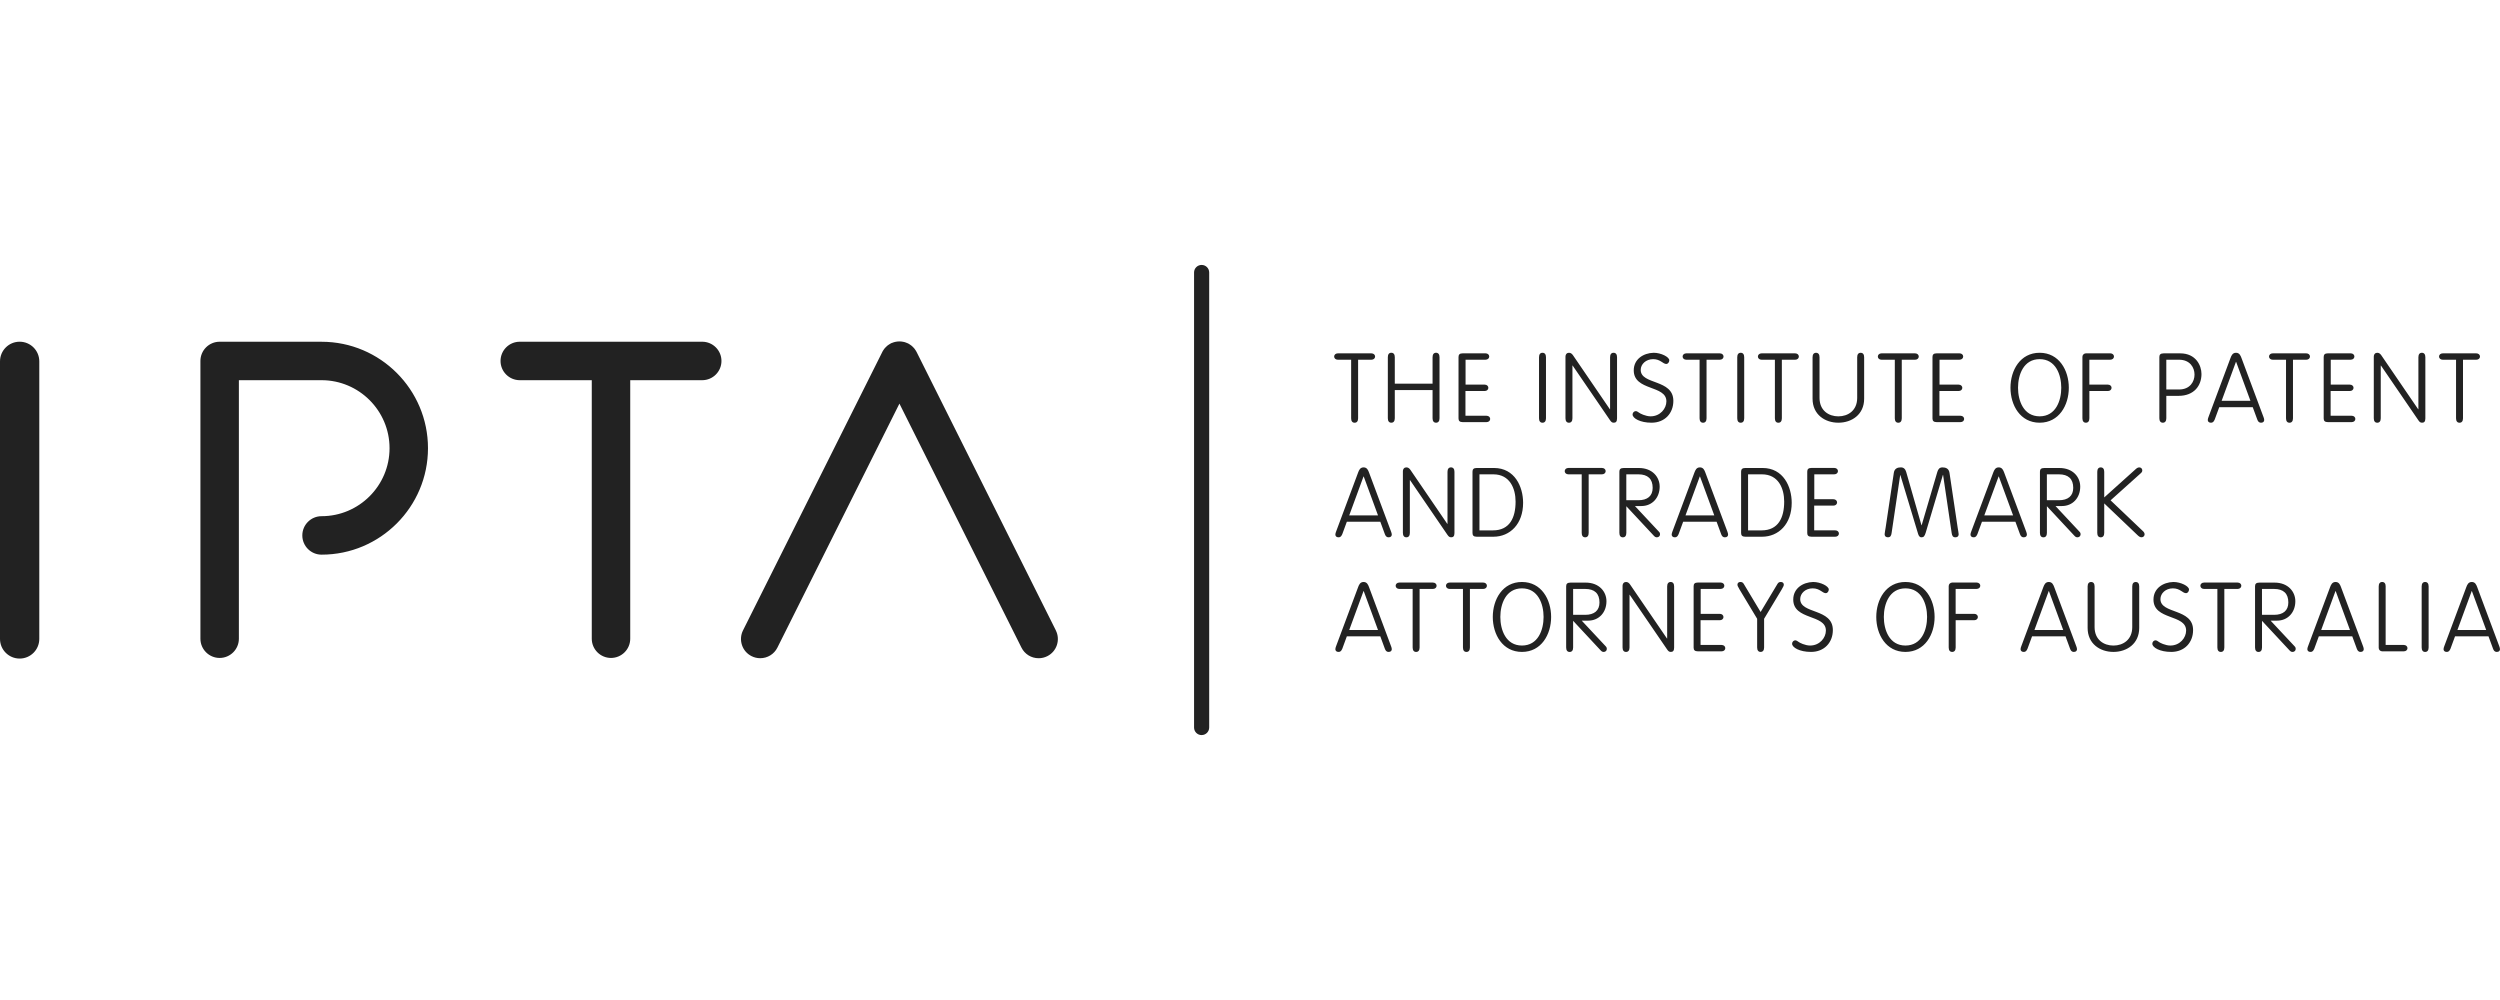 <?xml version="1.0" encoding="UTF-8"?><svg id="a" xmlns="http://www.w3.org/2000/svg" width="120" height="48" viewBox="0 0 120 48"><path d="M.943,31.611c-.521,0-.943-.422-.943-.943v-13.323c0-.521.422-.943.943-.943s.943.422.943.943v13.323c0,.521-.422.943-.943.943M50.681,30.259l-6.677-13.349-.033-.061c-.012-.019-.025-.04-.043-.065l-.045-.062c-.016-.019-.033-.036-.066-.07-.02-.019-.039-.038-.061-.056-.019-.015-.039-.03-.062-.045-.023-.016-.046-.031-.066-.043l-.038-.021c-.025-.014-.051-.024-.056-.024-.032-.014-.064-.027-.101-.038-.028-.008-.055-.014-.075-.017-.033-.007-.067-.013-.091-.015-.062-.006-.123-.006-.188,0-.03.004-.058.008-.094.015-.026.005-.052.012-.077.019-.031.009-.06.021-.077.028l-.054.019-.06.035c-.02.012-.041.026-.069.044-.02.014-.04.028-.057.041-.022.019-.044.039-.076.072-.02.02-.038.039-.055.059-.015.02-.03.039-.056.078-.011.017-.022.034-.032.05l-6.707,13.405c-.11.221-.128.471-.05.705.077.234.242.424.462.533.127.064.27.098.413.098.352,0,.669-.195.826-.51l5.857-11.71,5.857,11.71c.157.316.474.511.826.511.143,0,.285-.033.412-.097.221-.11.385-.3.463-.534.077-.234.06-.484-.051-.705M33.706,16.403h-8.757c-.509,0-.923.413-.923.923s.414.923.923.923h3.456v12.409c0,.509.414.923.923.923s.923-.414.923-.923v-12.409h3.456c.509,0,.923-.414.923-.923s-.414-.923-.923-.923M15.434,16.403h-4.891c-.509,0-.923.413-.923.923v13.332c0,.509.414.923.923.923s.923-.414.923-.923v-12.409h3.968c1.799,0,3.264,1.464,3.264,3.264s-1.464,3.264-3.264,3.264c-.509,0-.923.414-.923.923s.413.923.923.923c2.818,0,5.109-2.292,5.109-5.11s-2.292-5.109-5.109-5.109M57.678,35.283c.201,0,.363-.162.363-.363V13.079c0-.2-.162-.362-.363-.362s-.363.162-.363.362v21.842c0,.201.162.363.363.363M66.144,24.738h-1.381l.686-1.868h.009l.686,1.868ZM64.651,25.044h1.604l.218.594c.033.083.07.153.185.153.098,0,.148-.06.148-.13,0-.037-.014-.093-.033-.139l-1.062-2.847c-.042-.106-.093-.241-.259-.241s-.219.135-.26.241l-1.062,2.847c-.019.046-.033.102-.033.139,0,.07.051.13.148.13.116,0,.143-.07.185-.153l.218-.594ZM67.673,23.046h.009l1.794,2.624c.056.079.093.12.181.12.093,0,.157-.046.157-.203v-2.94c0-.138-.06-.213-.167-.213-.107,0-.167.075-.167.213v2.5h-.009l-1.77-2.592c-.046-.065-.102-.121-.195-.121-.093,0-.167.065-.167.195v2.949c0,.139.061.213.167.213s.167-.074.167-.213v-2.532ZM71.014,22.768h.668c.788,0,1.066.677,1.066,1.308,0,.774-.282,1.382-1.085,1.382h-.649v-2.689ZM70.68,25.587c0,.116.056.176.204.176h.797c.802,0,1.428-.612,1.428-1.627,0-.77-.399-1.673-1.4-1.673h-.825c-.148,0-.204.06-.204.176v2.949ZM76.256,22.768h.639c.106,0,.177-.07.177-.153s-.07-.153-.177-.153h-1.613c-.106,0-.176.07-.176.153s.07.153.176.153h.64v2.81c0,.139.06.213.167.213s.167-.074.167-.213v-2.81ZM78.063,22.768h.579c.45,0,.686.218.686.649,0,.39-.251.594-.686.594h-.579v-1.243ZM78.063,24.298l1.322,1.419c.051.056.093.074.148.074.074,0,.148-.055.148-.138,0-.065-.013-.093-.064-.144l-1.14-1.219h.306c.529,0,.881-.403.881-.932,0-.458-.348-.894-.997-.894h-.728c-.158,0-.209.064-.209.176v2.939c0,.139.061.213.167.213s.167-.074.167-.213v-1.28ZM82.286,24.738h-1.382l.686-1.868h.009l.686,1.868ZM80.793,25.044h1.604l.218.594c.033.083.07.153.185.153.098,0,.148-.06.148-.13,0-.037-.014-.093-.032-.139l-1.062-2.847c-.041-.106-.093-.241-.259-.241s-.218.135-.26.241l-1.062,2.847c-.018.046-.033.102-.033.139,0,.07.051.13.148.13.116,0,.144-.07.185-.153l.218-.594ZM83.907,22.768h.668c.788,0,1.066.677,1.066,1.308,0,.774-.282,1.382-1.085,1.382h-.649v-2.689ZM83.573,25.587c0,.116.056.176.204.176h.797c.802,0,1.428-.612,1.428-1.627,0-.77-.399-1.673-1.4-1.673h-.825c-.148,0-.204.06-.204.176v2.949ZM87.081,24.27h.923c.106,0,.176-.07.176-.153,0-.084-.07-.154-.176-.154h-.918v-1.196h.96c.106,0,.176-.07.176-.153,0-.083-.07-.153-.176-.153h-1.094c-.148,0-.204.06-.204.176v2.949c0,.116.056.177.204.177h1.14c.106,0,.176-.069.176-.153,0-.083-.07-.153-.176-.153h-1.011v-1.187ZM92.239,25.211h-.009l-.733-2.559c-.042-.139-.12-.218-.255-.218-.148,0-.306.046-.338.259l-.395,2.643c-.014.083-.046.26-.046.301,0,.125.088.153.157.153.121,0,.158-.078.176-.199l.413-2.786h.009l.849,2.815c.032.101.07.171.167.171.102,0,.148-.055.2-.222l.825-2.773h.009l.413,2.796c.019.121.055.199.176.199.07,0,.158-.027.158-.153,0-.041-.033-.218-.046-.301l-.394-2.643c-.033-.213-.19-.259-.339-.259-.134,0-.204.079-.245.218l-.752,2.559ZM96.629,24.738h-1.382l.686-1.868h.009l.686,1.868ZM95.136,25.044h1.604l.218.594c.033.083.07.153.185.153.098,0,.148-.06.148-.13,0-.037-.014-.093-.032-.139l-1.062-2.847c-.042-.106-.093-.241-.259-.241s-.218.135-.26.241l-1.062,2.847c-.019.046-.033.102-.033.139,0,.07.051.13.148.13.116,0,.143-.07.185-.153l.218-.594ZM98.25,22.768h.579c.45,0,.686.218.686.649,0,.39-.251.594-.686.594h-.579v-1.243ZM98.25,24.298l1.322,1.419c.051.056.093.074.148.074.074,0,.148-.055.148-.138,0-.065-.013-.093-.064-.144l-1.14-1.219h.306c.529,0,.881-.403.881-.932,0-.458-.348-.894-.997-.894h-.728c-.158,0-.209.064-.209.176v2.939c0,.139.061.213.167.213s.167-.074.167-.213v-1.28ZM101.003,24.163l1.59,1.516c.065.064.125.111.199.111.093,0,.149-.07.149-.143,0-.041-.023-.102-.075-.148l-1.558-1.483,1.446-1.298c.065-.056.075-.093.075-.144,0-.064-.046-.139-.144-.139-.074,0-.13.042-.203.112l-1.479,1.33v-1.229c0-.138-.06-.213-.167-.213s-.167.075-.167.213v2.931c0,.139.061.213.167.213s.167-.074.167-.213v-1.414ZM66.144,30.239h-1.381l.686-1.868h.009l.686,1.868ZM64.651,30.545h1.604l.218.594c.033.083.07.153.185.153.098,0,.148-.06.148-.13,0-.037-.014-.093-.033-.139l-1.062-2.847c-.042-.106-.093-.241-.259-.241s-.219.135-.26.241l-1.062,2.847c-.019.046-.033.102-.033.139,0,.07.051.13.148.13.116,0,.143-.07.185-.153l.218-.594ZM68.141,28.269h.64c.106,0,.176-.07.176-.153s-.07-.153-.176-.153h-1.614c-.106,0-.176.07-.176.153s.07.153.176.153h.64v2.81c0,.139.06.214.167.214.106,0,.167-.075.167-.214v-2.81ZM70.556,28.269h.64c.106,0,.176-.07.176-.153s-.07-.153-.176-.153h-1.614c-.106,0-.176.07-.176.153s.07.153.176.153h.64v2.81c0,.139.06.214.167.214.106,0,.167-.075.167-.214v-2.81ZM74.092,29.614c0,.621-.264,1.372-1.038,1.372s-1.038-.752-1.038-1.372.264-1.373,1.038-1.373,1.038.752,1.038,1.373M73.054,27.935c-.932,0-1.4.839-1.4,1.679s.469,1.678,1.4,1.678,1.4-.839,1.4-1.678-.469-1.679-1.4-1.679M75.51,28.269h.579c.45,0,.686.218.686.649,0,.39-.251.594-.686.594h-.579v-1.243ZM75.51,29.799l1.321,1.419c.051.056.093.075.148.075.075,0,.148-.056.148-.139,0-.065-.014-.093-.064-.144l-1.14-1.219h.306c.529,0,.881-.403.881-.932,0-.458-.348-.894-.997-.894h-.728c-.158,0-.209.064-.209.176v2.939c0,.139.06.214.167.214.106,0,.167-.075.167-.214v-1.28ZM78.216,28.547h.009l1.795,2.624c.055.079.093.121.18.121.093,0,.158-.047.158-.204v-2.94c0-.138-.06-.213-.167-.213-.106,0-.167.075-.167.213v2.5h-.009l-1.771-2.592c-.046-.065-.101-.121-.194-.121-.093,0-.167.065-.167.195v2.949c0,.139.06.214.167.214.106,0,.167-.075.167-.214v-2.532ZM81.627,29.771h.923c.106,0,.177-.07.177-.153,0-.084-.07-.154-.177-.154h-.917v-1.196h.959c.106,0,.176-.07.176-.153,0-.083-.07-.153-.176-.153h-1.094c-.148,0-.204.06-.204.176v2.949c0,.116.056.177.204.177h1.14c.106,0,.176-.069.176-.153,0-.083-.07-.153-.176-.153h-1.011v-1.187ZM84.51,29.377l-.807-1.345c-.042-.075-.093-.097-.167-.097-.093,0-.139.06-.139.129,0,.042.019.093.102.232l.844,1.405v1.377c0,.139.06.214.167.214.106,0,.167-.075.167-.214v-1.377l.844-1.405c.083-.139.102-.19.102-.232,0-.069-.046-.129-.14-.129-.074,0-.125.022-.167.097l-.807,1.345ZM86.02,30.898c0,.181.361.394.909.394.635,0,1.048-.45,1.048-1.048,0-1.056-1.567-.76-1.567-1.488,0-.274.25-.515.597-.515.353,0,.464.232.636.232.06,0,.139-.075.139-.177,0-.157-.39-.361-.752-.361-.5.014-.954.311-.954.844,0,1.001,1.567.695,1.567,1.488,0,.348-.297.719-.76.719-.237,0-.511-.139-.547-.172s-.12-.079-.158-.079c-.088,0-.157.075-.157.162M92.5,29.614c0,.621-.264,1.372-1.038,1.372s-1.038-.752-1.038-1.372.264-1.373,1.038-1.373,1.038.752,1.038,1.373M91.461,27.935c-.932,0-1.4.839-1.4,1.679s.469,1.678,1.4,1.678,1.4-.839,1.4-1.678-.469-1.679-1.4-1.679M93.871,29.771h.89c.107,0,.177-.07.177-.154s-.07-.153-.177-.153h-.89v-1.196h1.006c.107,0,.177-.07.177-.153s-.07-.153-.177-.153h-1.172c-.093.004-.167.074-.167.167v2.949c0,.139.06.214.167.214.106,0,.167-.075.167-.214v-1.307ZM99.034,30.239h-1.381l.686-1.868h.009l.686,1.868ZM97.541,30.545h1.604l.218.594c.033.083.07.153.185.153.098,0,.148-.06.148-.13,0-.037-.014-.093-.033-.139l-1.062-2.847c-.042-.106-.093-.241-.259-.241s-.219.135-.26.241l-1.062,2.847c-.019.046-.033.102-.033.139,0,.07.051.13.148.13.116,0,.143-.07.185-.153l.218-.594ZM100.206,30.142c0,.761.598,1.15,1.238,1.15s1.238-.389,1.238-1.15v-1.993c0-.139-.06-.213-.167-.213-.107,0-.167.074-.167.213v1.952c0,.607-.44.886-.904.886s-.904-.279-.904-.886v-1.952c0-.139-.06-.213-.167-.213-.106,0-.167.074-.167.213v1.993ZM103.311,30.898c0,.181.361.394.909.394.635,0,1.048-.45,1.048-1.048,0-1.056-1.567-.76-1.567-1.488,0-.274.25-.515.597-.515.353,0,.464.232.636.232.06,0,.139-.075.139-.177,0-.157-.39-.361-.752-.361-.5.014-.954.311-.954.844,0,1.001,1.567.695,1.567,1.488,0,.348-.297.719-.76.719-.237,0-.511-.139-.547-.172s-.12-.079-.158-.079c-.088,0-.157.075-.157.162M106.768,28.269h.639c.106,0,.177-.07.177-.153s-.07-.153-.177-.153h-1.613c-.106,0-.176.07-.176.153s.07.153.176.153h.64v2.81c0,.139.06.214.167.214s.167-.075.167-.214v-2.81ZM108.575,28.269h.579c.45,0,.686.218.686.649,0,.39-.251.594-.686.594h-.579v-1.243ZM108.575,29.799l1.322,1.419c.051.056.093.075.148.075.074,0,.148-.056.148-.139,0-.065-.013-.093-.064-.144l-1.14-1.219h.306c.529,0,.881-.403.881-.932,0-.458-.348-.894-.997-.894h-.728c-.158,0-.209.064-.209.176v2.939c0,.139.061.214.167.214s.167-.075.167-.214v-1.28ZM112.798,30.239h-1.381l.686-1.868h.009l.686,1.868ZM111.305,30.545h1.604l.218.594c.033.083.07.153.185.153.098,0,.148-.06.148-.13,0-.037-.014-.093-.032-.139l-1.062-2.847c-.042-.106-.093-.241-.259-.241s-.218.135-.26.241l-1.062,2.847c-.019.046-.033.102-.033.139,0,.07.051.13.148.13.116,0,.143-.07.185-.153l.218-.594ZM114.512,28.148c0-.139-.06-.213-.167-.213s-.167.074-.167.213v2.949c0,.093.074.167.167.167h1.038c.106,0,.176-.069.176-.153,0-.083-.07-.153-.176-.153h-.872v-2.81ZM116.574,28.148c0-.138-.06-.213-.167-.213-.107,0-.167.075-.167.213v2.931c0,.139.06.214.167.214.106,0,.167-.075.167-.214v-2.931ZM119.337,30.239h-1.381l.686-1.868h.009l.686,1.868ZM117.844,30.545h1.604l.218.594c.033.083.07.153.185.153.098,0,.148-.06.148-.13,0-.037-.014-.093-.033-.139l-1.062-2.847c-.042-.106-.093-.241-.259-.241s-.219.135-.26.241l-1.062,2.847c-.019.046-.033.102-.033.139,0,.07.051.13.148.13.116,0,.143-.07.185-.153l.218-.594ZM65.189,17.267h.639c.106,0,.177-.07.177-.153s-.07-.153-.177-.153h-1.613c-.106,0-.176.07-.176.153s.07.153.176.153h.64v2.81c0,.139.06.214.167.214s.167-.075.167-.214v-2.81ZM66.95,18.722h1.813v1.354c0,.139.06.214.167.214s.167-.075.167-.214v-2.931c0-.138-.061-.213-.167-.213s-.167.075-.167.213v1.271h-1.813v-1.271c0-.138-.06-.213-.167-.213s-.167.075-.167.213v2.931c0,.139.061.214.167.214s.167-.075.167-.214v-1.354ZM70.342,18.769h.923c.106,0,.176-.07.176-.153,0-.084-.07-.154-.176-.154h-.918v-1.196h.959c.107,0,.177-.07.177-.153,0-.083-.07-.153-.177-.153h-1.094c-.148,0-.203.06-.203.176v2.949c0,.116.056.177.203.177h1.14c.107,0,.177-.069.177-.153,0-.083-.07-.153-.177-.153h-1.01v-1.187ZM74.207,17.146c0-.138-.061-.213-.167-.213-.107,0-.167.075-.167.213v2.931c0,.139.06.214.167.214.106,0,.167-.075.167-.214v-2.931ZM75.477,17.545h.009l1.794,2.624c.056.079.093.121.181.121.093,0,.157-.047.157-.204v-2.94c0-.138-.06-.213-.167-.213-.107,0-.167.075-.167.213v2.5h-.009l-1.77-2.592c-.046-.065-.102-.121-.195-.121-.093,0-.167.065-.167.195v2.949c0,.139.061.214.167.214s.167-.075.167-.214v-2.532ZM78.364,19.896c0,.181.362.394.909.394.635,0,1.048-.45,1.048-1.048,0-1.056-1.567-.76-1.567-1.488,0-.274.251-.515.598-.515.352,0,.463.232.635.232.06,0,.139-.075.139-.177,0-.157-.39-.361-.751-.361-.5.014-.955.311-.955.844,0,1.001,1.567.695,1.567,1.488,0,.348-.297.719-.76.719-.237,0-.51-.139-.547-.172-.038-.033-.121-.079-.158-.079-.088,0-.158.075-.158.162M81.914,17.267h.64c.106,0,.176-.07.176-.153s-.07-.153-.176-.153h-1.614c-.106,0-.175.07-.175.153s.069.153.175.153h.64v2.81c0,.139.06.214.167.214.106,0,.167-.075.167-.214v-2.81ZM83.722,17.146c0-.138-.061-.213-.167-.213-.107,0-.167.075-.167.213v2.931c0,.139.06.214.167.214.106,0,.167-.075.167-.214v-2.931ZM85.529,17.267h.64c.106,0,.176-.07.176-.153s-.07-.153-.176-.153h-1.614c-.106,0-.176.07-.176.153s.07.153.176.153h.64v2.81c0,.139.06.214.167.214.106,0,.167-.075.167-.214v-2.81ZM87.003,19.14c0,.761.598,1.15,1.238,1.15s1.238-.389,1.238-1.15v-1.993c0-.139-.06-.213-.167-.213-.107,0-.167.074-.167.213v1.952c0,.607-.44.886-.904.886s-.904-.279-.904-.886v-1.952c0-.139-.06-.213-.167-.213-.106,0-.167.074-.167.213v1.993ZM91.285,17.267h.64c.106,0,.176-.07.176-.153s-.07-.153-.176-.153h-1.614c-.106,0-.175.07-.175.153s.069.153.175.153h.64v2.81c0,.139.06.214.167.214.106,0,.167-.075.167-.214v-2.81ZM93.092,18.769h.923c.106,0,.176-.07.176-.153,0-.084-.07-.154-.176-.154h-.918v-1.196h.959c.107,0,.177-.07.177-.153,0-.083-.07-.153-.177-.153h-1.094c-.148,0-.203.06-.203.176v2.949c0,.116.056.177.203.177h1.14c.107,0,.177-.069.177-.153,0-.083-.07-.153-.177-.153h-1.01v-1.187ZM98.941,18.612c0,.621-.264,1.372-1.038,1.372s-1.038-.752-1.038-1.372.264-1.373,1.038-1.373,1.038.752,1.038,1.373M97.903,16.933c-.932,0-1.4.839-1.4,1.679s.469,1.678,1.4,1.678,1.4-.839,1.4-1.678-.469-1.679-1.4-1.679M100.289,18.769h.89c.107,0,.176-.07.176-.154s-.069-.153-.176-.153h-.89v-1.196h1.006c.106,0,.176-.07.176-.153s-.07-.153-.176-.153h-1.172c-.093.004-.167.074-.167.167v2.949c0,.139.06.214.167.214.106,0,.167-.075.167-.214v-1.307ZM103.983,17.267h.612c.529,0,.742.38.742.714s-.214.714-.742.714h-.612v-1.428ZM103.983,19.001h.584c.76,0,1.104-.501,1.104-1.048,0-.408-.269-.992-1.02-.992h-.793c-.158,0-.209.064-.209.176v2.939c0,.139.06.214.167.214.106,0,.167-.075.167-.214v-1.075ZM108.02,19.237h-1.381l.686-1.868h.009l.686,1.868ZM106.527,19.544h1.604l.218.593c.033.083.07.153.185.153.098,0,.148-.06.148-.13,0-.037-.014-.093-.033-.139l-1.062-2.847c-.042-.106-.093-.241-.259-.241s-.219.135-.26.241l-1.062,2.847c-.019.046-.033.102-.033.139,0,.07.051.13.148.13.116,0,.143-.07.185-.153l.218-.593ZM110.063,17.267h.64c.106,0,.176-.07.176-.153s-.07-.153-.176-.153h-1.614c-.106,0-.176.07-.176.153s.07.153.176.153h.64v2.81c0,.139.06.214.167.214.106,0,.167-.075.167-.214v-2.81ZM111.87,18.769h.923c.106,0,.177-.07.177-.153,0-.084-.07-.154-.177-.154h-.917v-1.196h.959c.106,0,.176-.07.176-.153,0-.083-.07-.153-.176-.153h-1.094c-.148,0-.204.06-.204.176v2.949c0,.116.056.177.204.177h1.14c.106,0,.176-.069.176-.153,0-.083-.07-.153-.176-.153h-1.011v-1.187ZM114.276,17.545h.009l1.794,2.624c.055.079.093.121.18.121.093,0,.158-.047.158-.204v-2.94c0-.138-.06-.213-.167-.213-.106,0-.167.075-.167.213v2.5h-.009l-1.771-2.592c-.046-.065-.101-.121-.194-.121-.093,0-.167.065-.167.195v2.949c0,.139.06.214.167.214.106,0,.167-.075.167-.214v-2.532ZM118.224,17.267h.64c.106,0,.176-.07.176-.153s-.07-.153-.176-.153h-1.614c-.106,0-.176.07-.176.153s.07.153.176.153h.64v2.81c0,.139.06.214.167.214.106,0,.167-.075.167-.214v-2.81Z" fill="#222" stroke-width="0"/></svg>